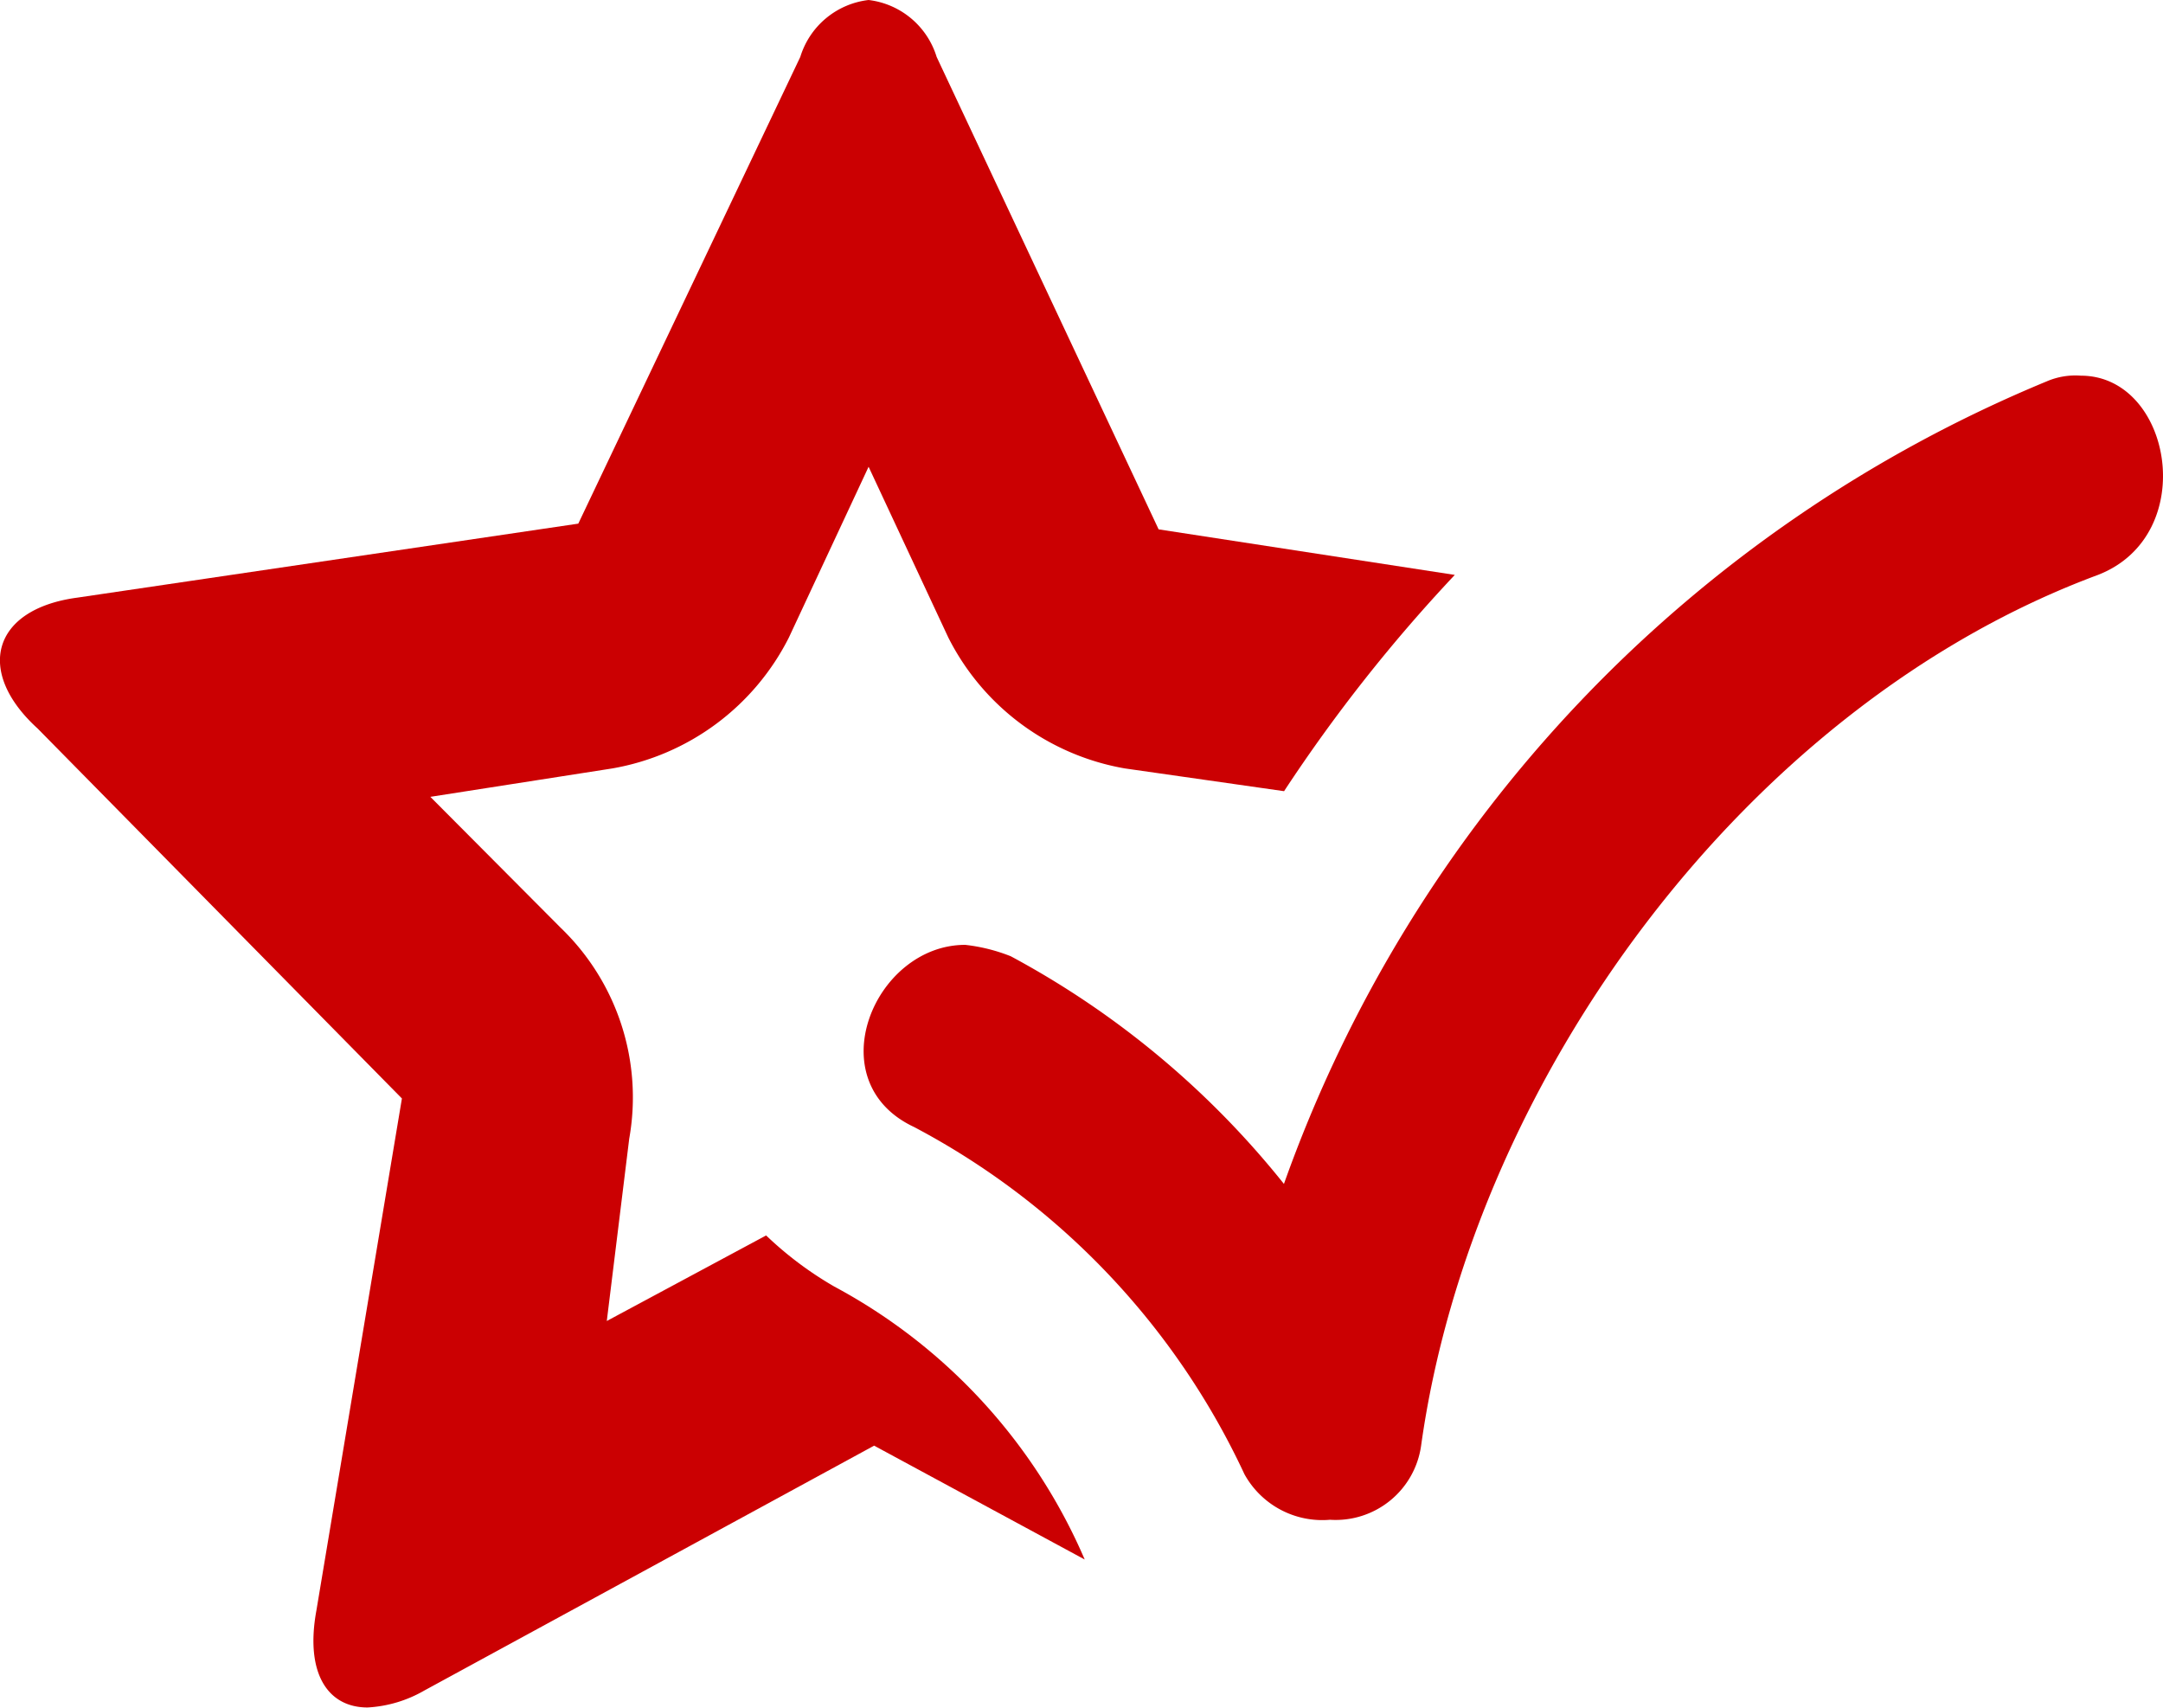 <svg xmlns="http://www.w3.org/2000/svg" width="32.866" height="25.945" viewBox="0 0 32.866 25.945">
    <g id="noun-top-rated-1325067" transform="translate(-62.116 -91)">
        <path id="Path_769" data-name="Path 769" d="M16.423,72.7a8.522,8.522,0,0,0-3.805-4.151,5.39,5.39,0,0,1-1.038-.778l-2.421,1.3L9.5,66.3a3.575,3.575,0,0,0-1.038-3.2L6.478,61.107l2.767-.432a3.718,3.718,0,0,0,2.681-1.989l1.211-2.594,1.211,2.594a3.718,3.718,0,0,0,2.681,1.989l2.421.346a24.1,24.1,0,0,1,2.594-3.286l-4.5-.692-3.373-7.178A1.235,1.235,0,0,0,13.137,49a1.235,1.235,0,0,0-1.038.865L8.726,56.956l-7.61,1.124c-1.3.173-1.557,1.124-.605,1.989l5.535,5.621-1.3,7.783c-.173.951.173,1.47.778,1.47a1.933,1.933,0,0,0,.865-.259l6.832-3.719,3.2,1.73Z" transform="translate(62.177 42)" fill="#cb0002"/>
        <path id="Path_772" data-name="Path 772" d="M33.869,58.627c1.557-.605,1.124-3.027-.259-3.027a1.1,1.1,0,0,0-.519.086A20.687,20.687,0,0,0,21.5,67.88a13.454,13.454,0,0,0-4.151-3.459,2.673,2.673,0,0,0-.692-.173c-1.384,0-2.249,2.076-.778,2.767A11.411,11.411,0,0,1,20.9,72.291a1.351,1.351,0,0,0,1.3.692,1.311,1.311,0,0,0,1.384-1.124C24.356,66.324,28.507,60.616,33.869,58.627Z" transform="translate(60.125 41.108)" fill="#cb0002" fill-rule="evenodd"/>
    </g>
</svg>
